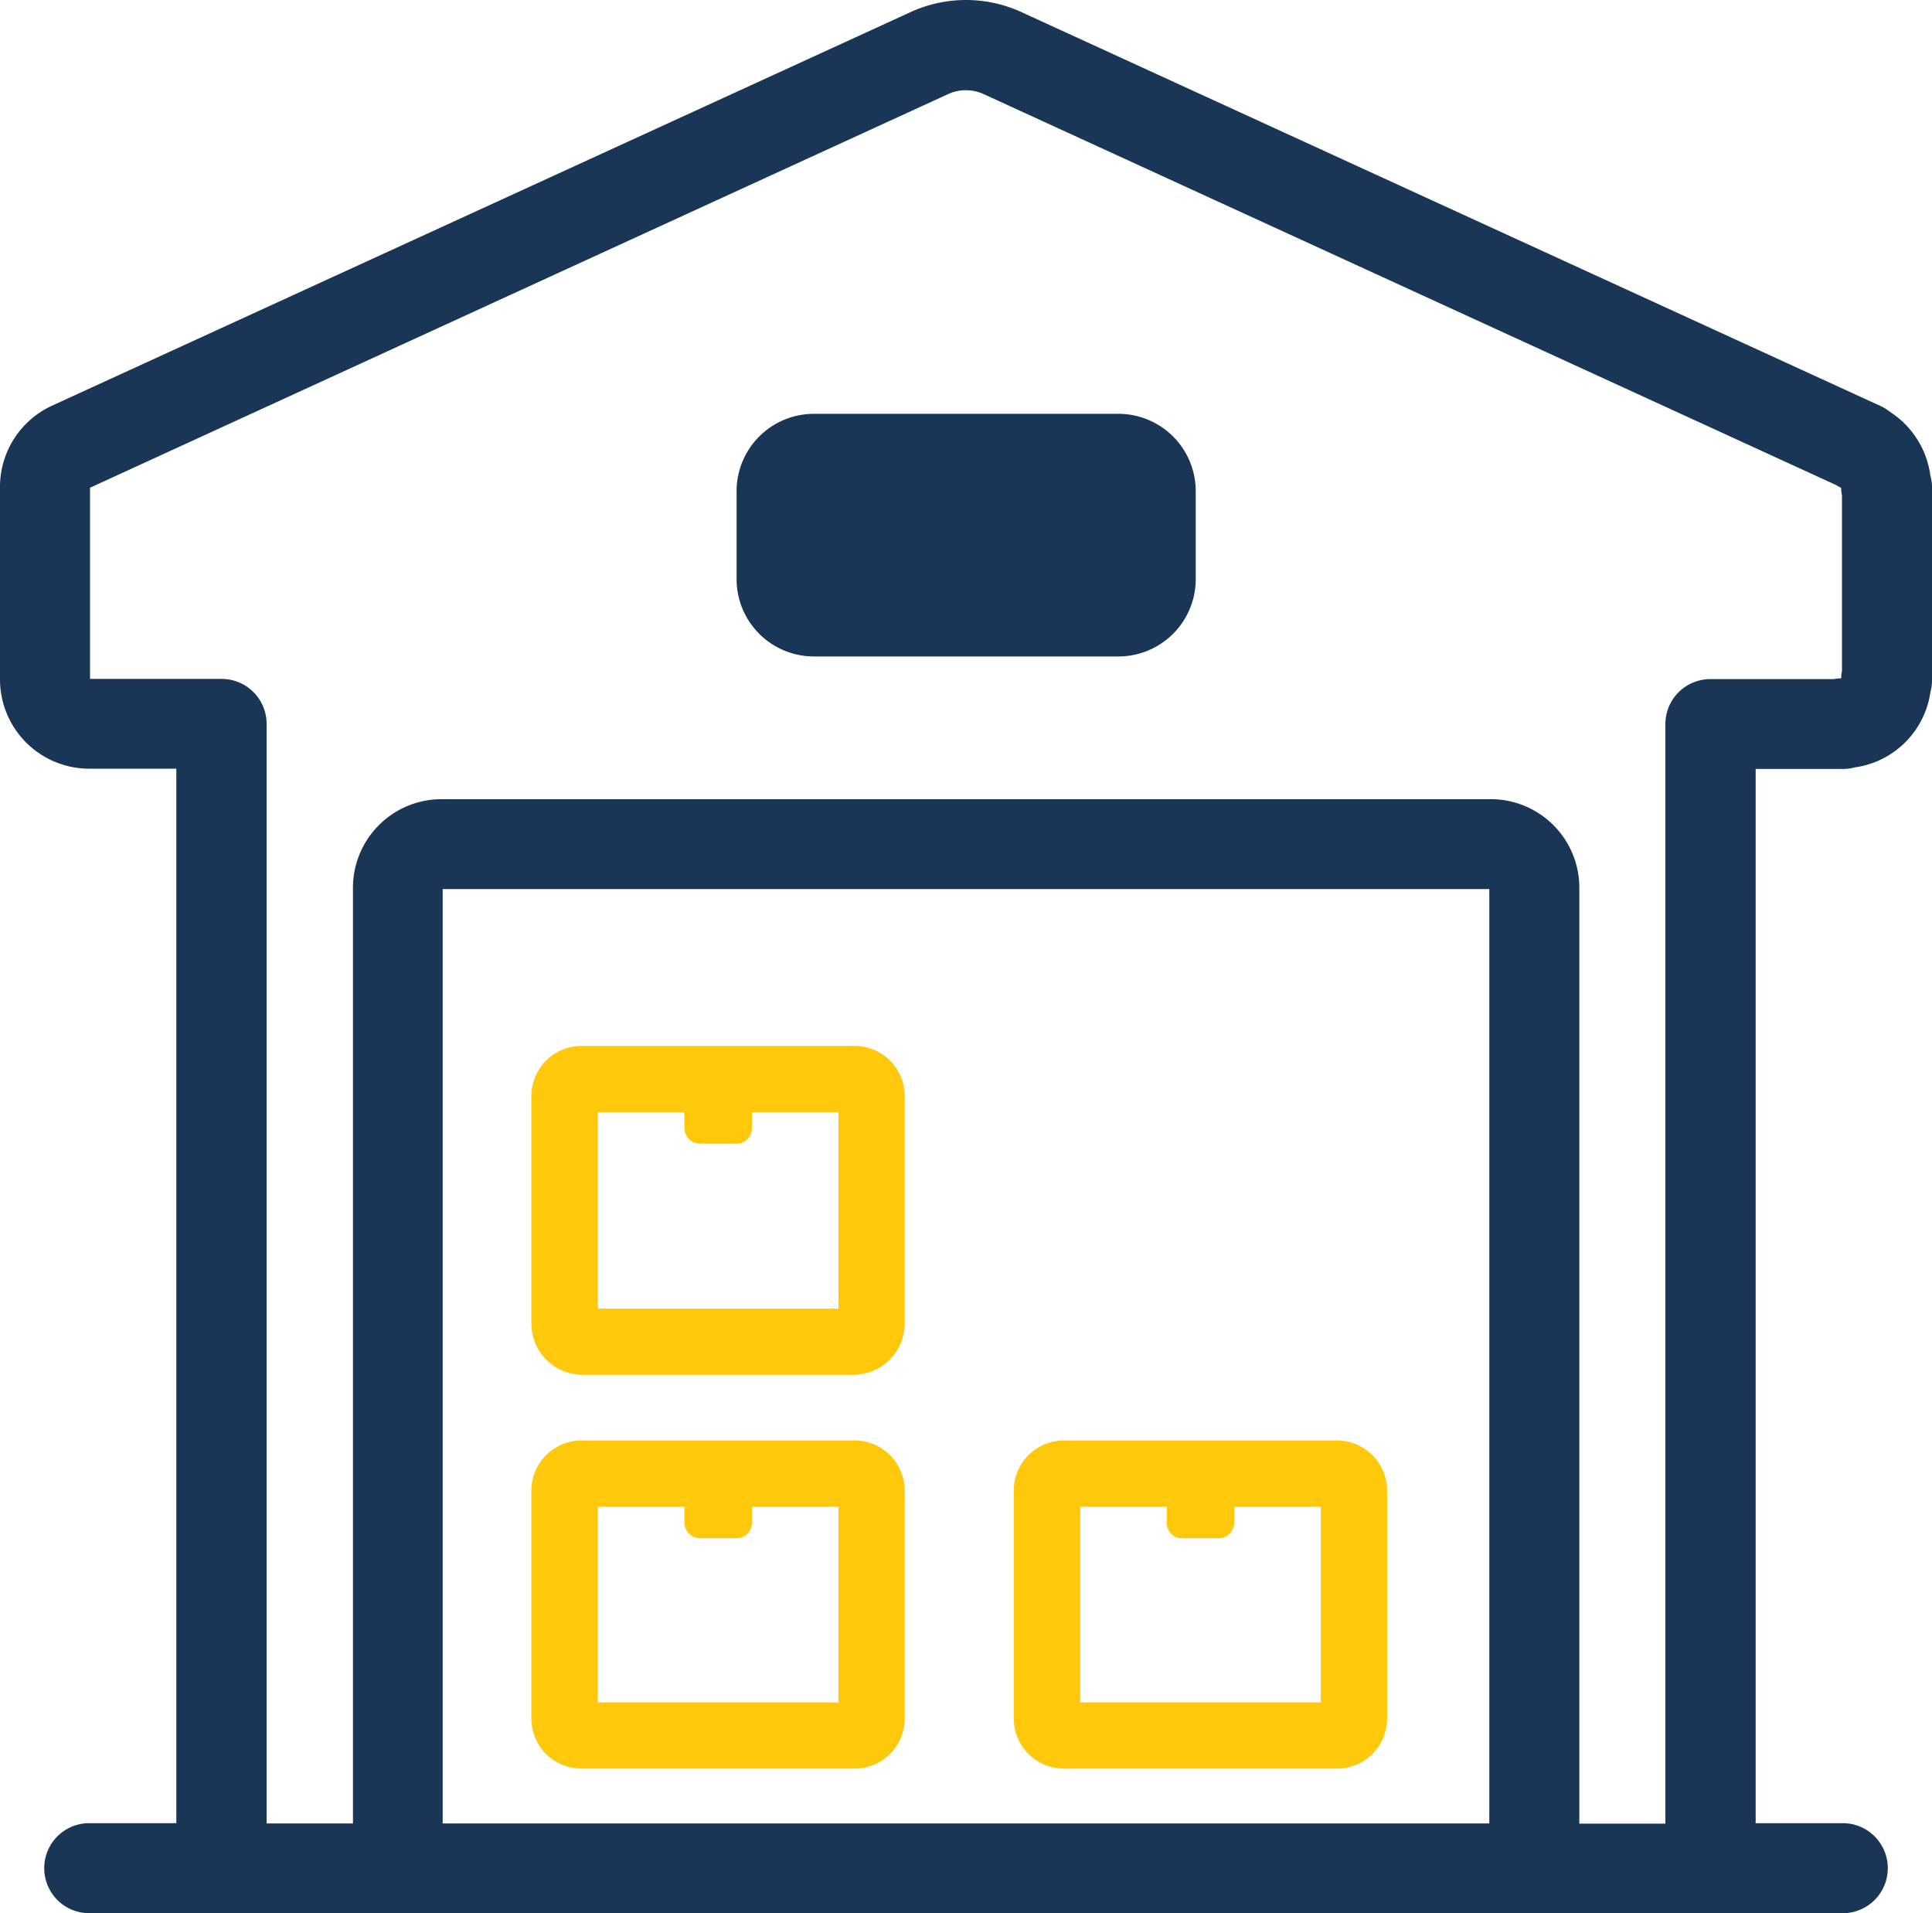 <svg xmlns="http://www.w3.org/2000/svg" viewBox="-20837.826 -6726.406 104.92 103.881">
  <defs>
    <style>
      .cls-1 {
        fill: #193657;
      }

      .cls-2 {
        fill: #ffc80a;
      }
    </style>
  </defs>
  <g id="Group_64" data-name="Group 64" transform="translate(-21439.826 -7502.406)">
    <path id="Path_452" data-name="Path 452" class="cls-1" d="M104.92,26.478a2.142,2.142,0,0,0-.086-.618,4.89,4.89,0,0,0-2.229-3.494,2.341,2.341,0,0,0-.489-.3L55.472.683h0a7.226,7.226,0,0,0-6.025,0h0L2.8,22.064h0A4.855,4.855,0,0,0,0,26.478V36.917a4.848,4.848,0,0,0,4.846,4.846H9.576V99.018H4.846a2.444,2.444,0,0,0,0,4.889h95.229a2.444,2.444,0,1,0,0-4.889H95.344V41.777h4.731a2.529,2.529,0,0,0,.661-.086,4.819,4.819,0,0,0,4.1-4.1,2.529,2.529,0,0,0,.086-.661V26.478ZM24.041,48.3H80.879V99.032H24.041ZM85.768,99.032V48.218h0a4.811,4.811,0,0,0-4.8-4.8h-57a4.811,4.811,0,0,0-4.8,4.8V99.032H14.479v-59.7a2.442,2.442,0,0,0-2.444-2.444H4.889V26.507L51.475,5.14h0a2.324,2.324,0,0,1,1.955,0h0L99.715,26.363c.086.058.173.1.273.158a1.819,1.819,0,0,0,.043.4v9.547a1.785,1.785,0,0,0-.043.388,1.785,1.785,0,0,0-.388.043H92.885a2.442,2.442,0,0,0-2.444,2.444v59.7H85.768Z" transform="translate(602 775.975)"/>
    <path id="Path_453" data-name="Path 453" class="cls-1" d="M298.934,156.3H282.4a4.2,4.2,0,0,0-4.2,4.2v4.774a4.2,4.2,0,0,0,4.2,4.2h16.535a4.2,4.2,0,0,0,4.2-4.2V160.5A4.2,4.2,0,0,0,298.934,156.3Z" transform="translate(363.801 642.17)"/>
    <path id="Path_454" data-name="Path 454" class="cls-2" d="M218.227,544H203.446a2.719,2.719,0,0,0-2.746,2.746v12.322a2.719,2.719,0,0,0,2.746,2.746h14.781a2.719,2.719,0,0,0,2.746-2.746V546.746A2.719,2.719,0,0,0,218.227,544Zm-13.918,14.22V547.595h4.7v.863a.859.859,0,0,0,.848.848h2.013a.832.832,0,0,0,.805-.848v-.863h4.7V558.22Z" transform="translate(430.158 310.216)"/>
    <path id="Path_455" data-name="Path 455" class="cls-2" d="M218.227,395H203.446a2.719,2.719,0,0,0-2.746,2.746v12.322a2.778,2.778,0,0,0,2.559,2.775c.057,0,.129.014.187.014h14.781a.822.822,0,0,0,.187-.014,2.778,2.778,0,0,0,2.559-2.775V397.732A2.716,2.716,0,0,0,218.227,395Zm-13.918,14.249V398.595h4.7v.863a.859.859,0,0,0,.848.848h2.013a.832.832,0,0,0,.805-.848v-.863h4.7v10.669h-13.07Z" transform="translate(430.158 437.792)"/>
    <path id="Path_456" data-name="Path 456" class="cls-2" d="M400.427,544H385.646a2.719,2.719,0,0,0-2.746,2.746v12.322a2.719,2.719,0,0,0,2.746,2.746h14.781a2.719,2.719,0,0,0,2.746-2.746V546.746A2.719,2.719,0,0,0,400.427,544Zm-13.918,14.22V547.595h4.7v.863a.823.823,0,0,0,.805.848h2.013a.859.859,0,0,0,.848-.848v-.863h4.7V558.22Z" transform="translate(274.155 310.216)"/>
  </g>
</svg>
